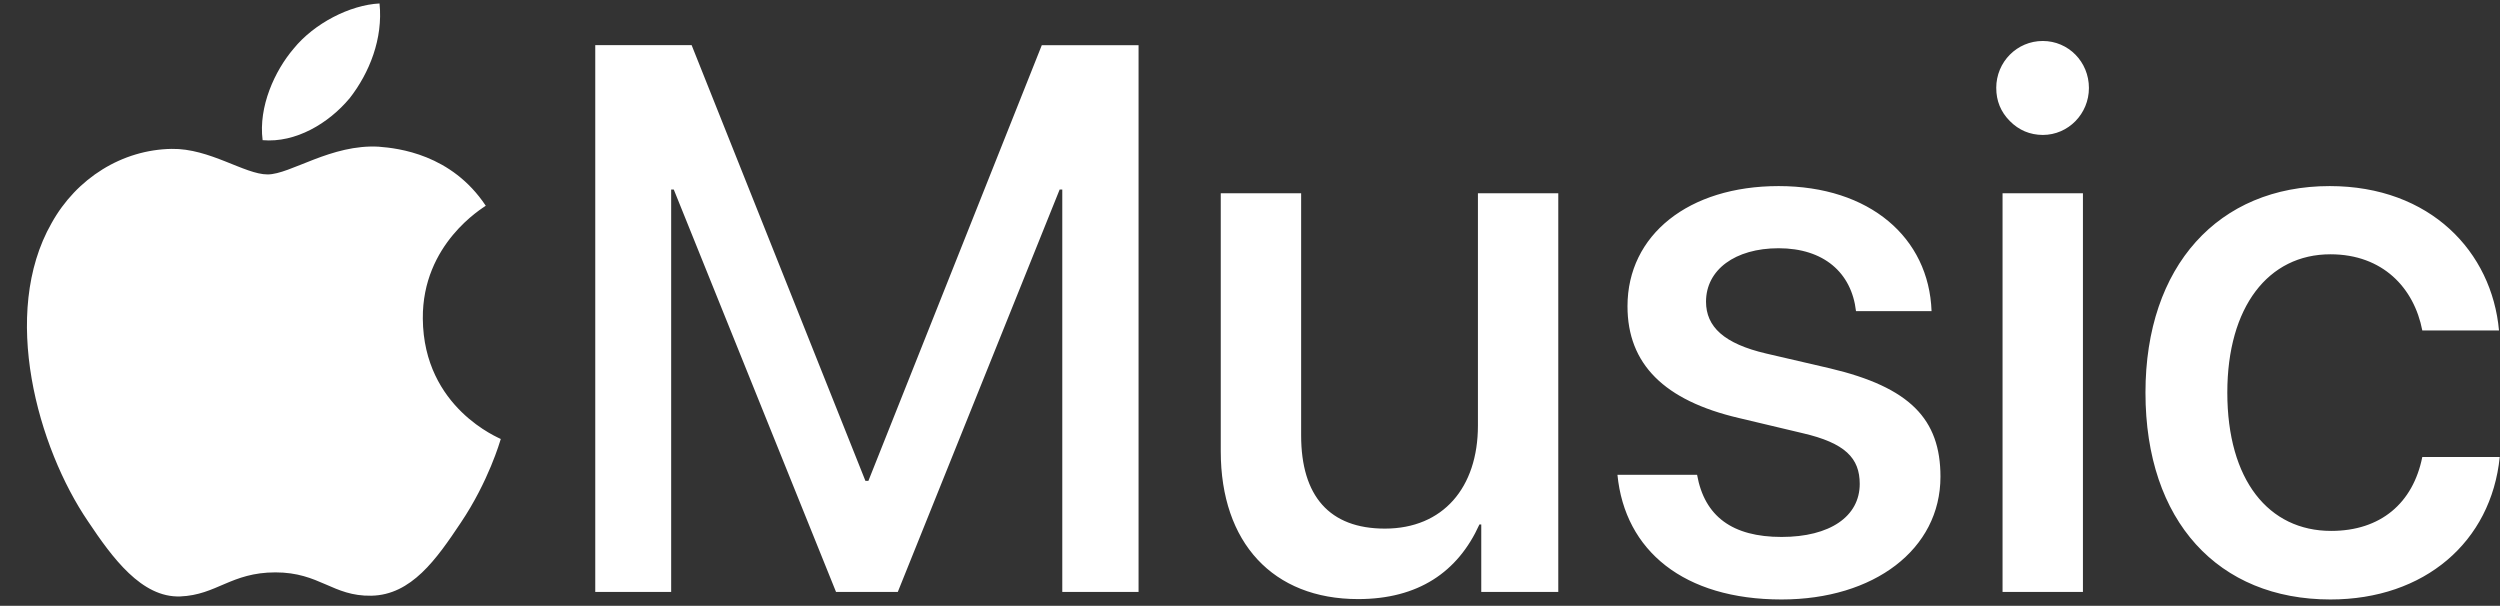 <?xml version="1.0" encoding="UTF-8"?> <svg xmlns="http://www.w3.org/2000/svg" width="293" height="71" viewBox="0 0 293 71" fill="none"><rect x="0" y="0" width="293" height="71" fill="#333333" stroke="none"/><g clip-path="url(#clip0_6008_1619)"><path fill-rule="evenodd" clip-rule="evenodd" d="M124.5 69.371V22.21H124.193L105.223 69.371H97.981L78.965 22.21H78.661V69.371H69.764V5.292H81.06L101.427 56.357H101.776L122.098 5.296H133.439V69.374H124.5V69.371ZM182.634 69.371H173.604V61.467H173.388C170.857 67.062 166.191 70.213 159.17 70.213C149.183 70.213 143.073 63.598 143.073 52.896V22.654H152.493V51.031C152.493 58.135 155.811 61.953 162.305 61.953C169.114 61.953 173.213 57.157 173.213 49.875V22.654H182.631V69.371H182.634ZM208.452 21.809C219.136 21.809 226.071 27.851 226.378 36.464H217.523C216.999 31.937 213.728 29.094 208.452 29.094C203.347 29.094 199.946 31.623 199.946 35.356C199.946 38.287 202.041 40.281 207.01 41.437L214.468 43.169C223.847 45.39 227.422 49.121 227.422 55.868C227.422 64.397 219.615 70.258 208.801 70.258C197.331 70.258 190.434 64.53 189.565 55.648H198.898C199.771 60.531 203.043 62.93 208.801 62.93C214.468 62.93 217.96 60.531 217.96 56.714C217.96 53.693 216.259 51.918 211.242 50.762L203.783 48.988C195.061 46.945 190.742 42.681 190.742 35.891C190.742 27.54 197.896 21.809 208.452 21.809ZM233.959 10.311C233.959 7.245 236.403 4.803 239.409 4.803C242.419 4.803 244.822 7.248 244.822 10.311C244.822 13.328 242.419 15.816 239.409 15.816C237.9 15.803 236.614 15.26 235.551 14.186C234.489 13.113 233.959 11.821 233.962 10.311H233.959ZM234.699 22.654H244.12V69.371H234.699V22.654ZM283.894 38.73C282.934 33.757 279.271 29.803 273.122 29.803C265.838 29.803 261.041 35.974 261.041 46.009C261.041 56.27 265.88 62.222 273.209 62.222C279.005 62.222 282.804 58.98 283.893 53.56H292.969C291.967 63.507 284.159 70.258 273.125 70.258C259.996 70.258 251.449 61.108 251.449 46.013C251.449 31.179 259.996 21.809 273.038 21.809C284.858 21.809 292.054 29.538 292.882 38.73H283.897H283.894ZM40.951 11.544C38.514 14.457 34.648 16.769 30.779 16.427C30.273 12.487 32.211 8.289 34.397 5.722C36.83 2.718 41.035 0.581 44.481 0.406C44.903 4.52 43.307 8.544 40.954 11.547L40.951 11.544ZM44.439 17.198C46.618 17.369 52.906 18.051 56.932 24.114C56.597 24.372 49.47 28.556 49.554 37.351C49.638 47.864 58.608 51.363 58.692 51.45C58.608 51.709 57.271 56.406 53.999 61.271C51.147 65.546 48.213 69.731 43.517 69.818C38.988 69.902 37.476 67.083 32.281 67.083C27.082 67.083 25.402 69.731 21.128 69.902C16.599 70.069 13.167 65.372 10.314 61.1C4.441 52.474 -0 36.757 6.037 26.164C8.97 20.869 14.337 17.537 20.122 17.45C24.567 17.37 28.677 20.443 31.359 20.443C34.044 20.443 38.821 16.856 44.439 17.195V17.198Z" fill="white"></path></g><defs><clipPath id="clip0_6008_1619"><rect width="292.969" height="70.664" fill="white"></rect></clipPath></defs></svg> 